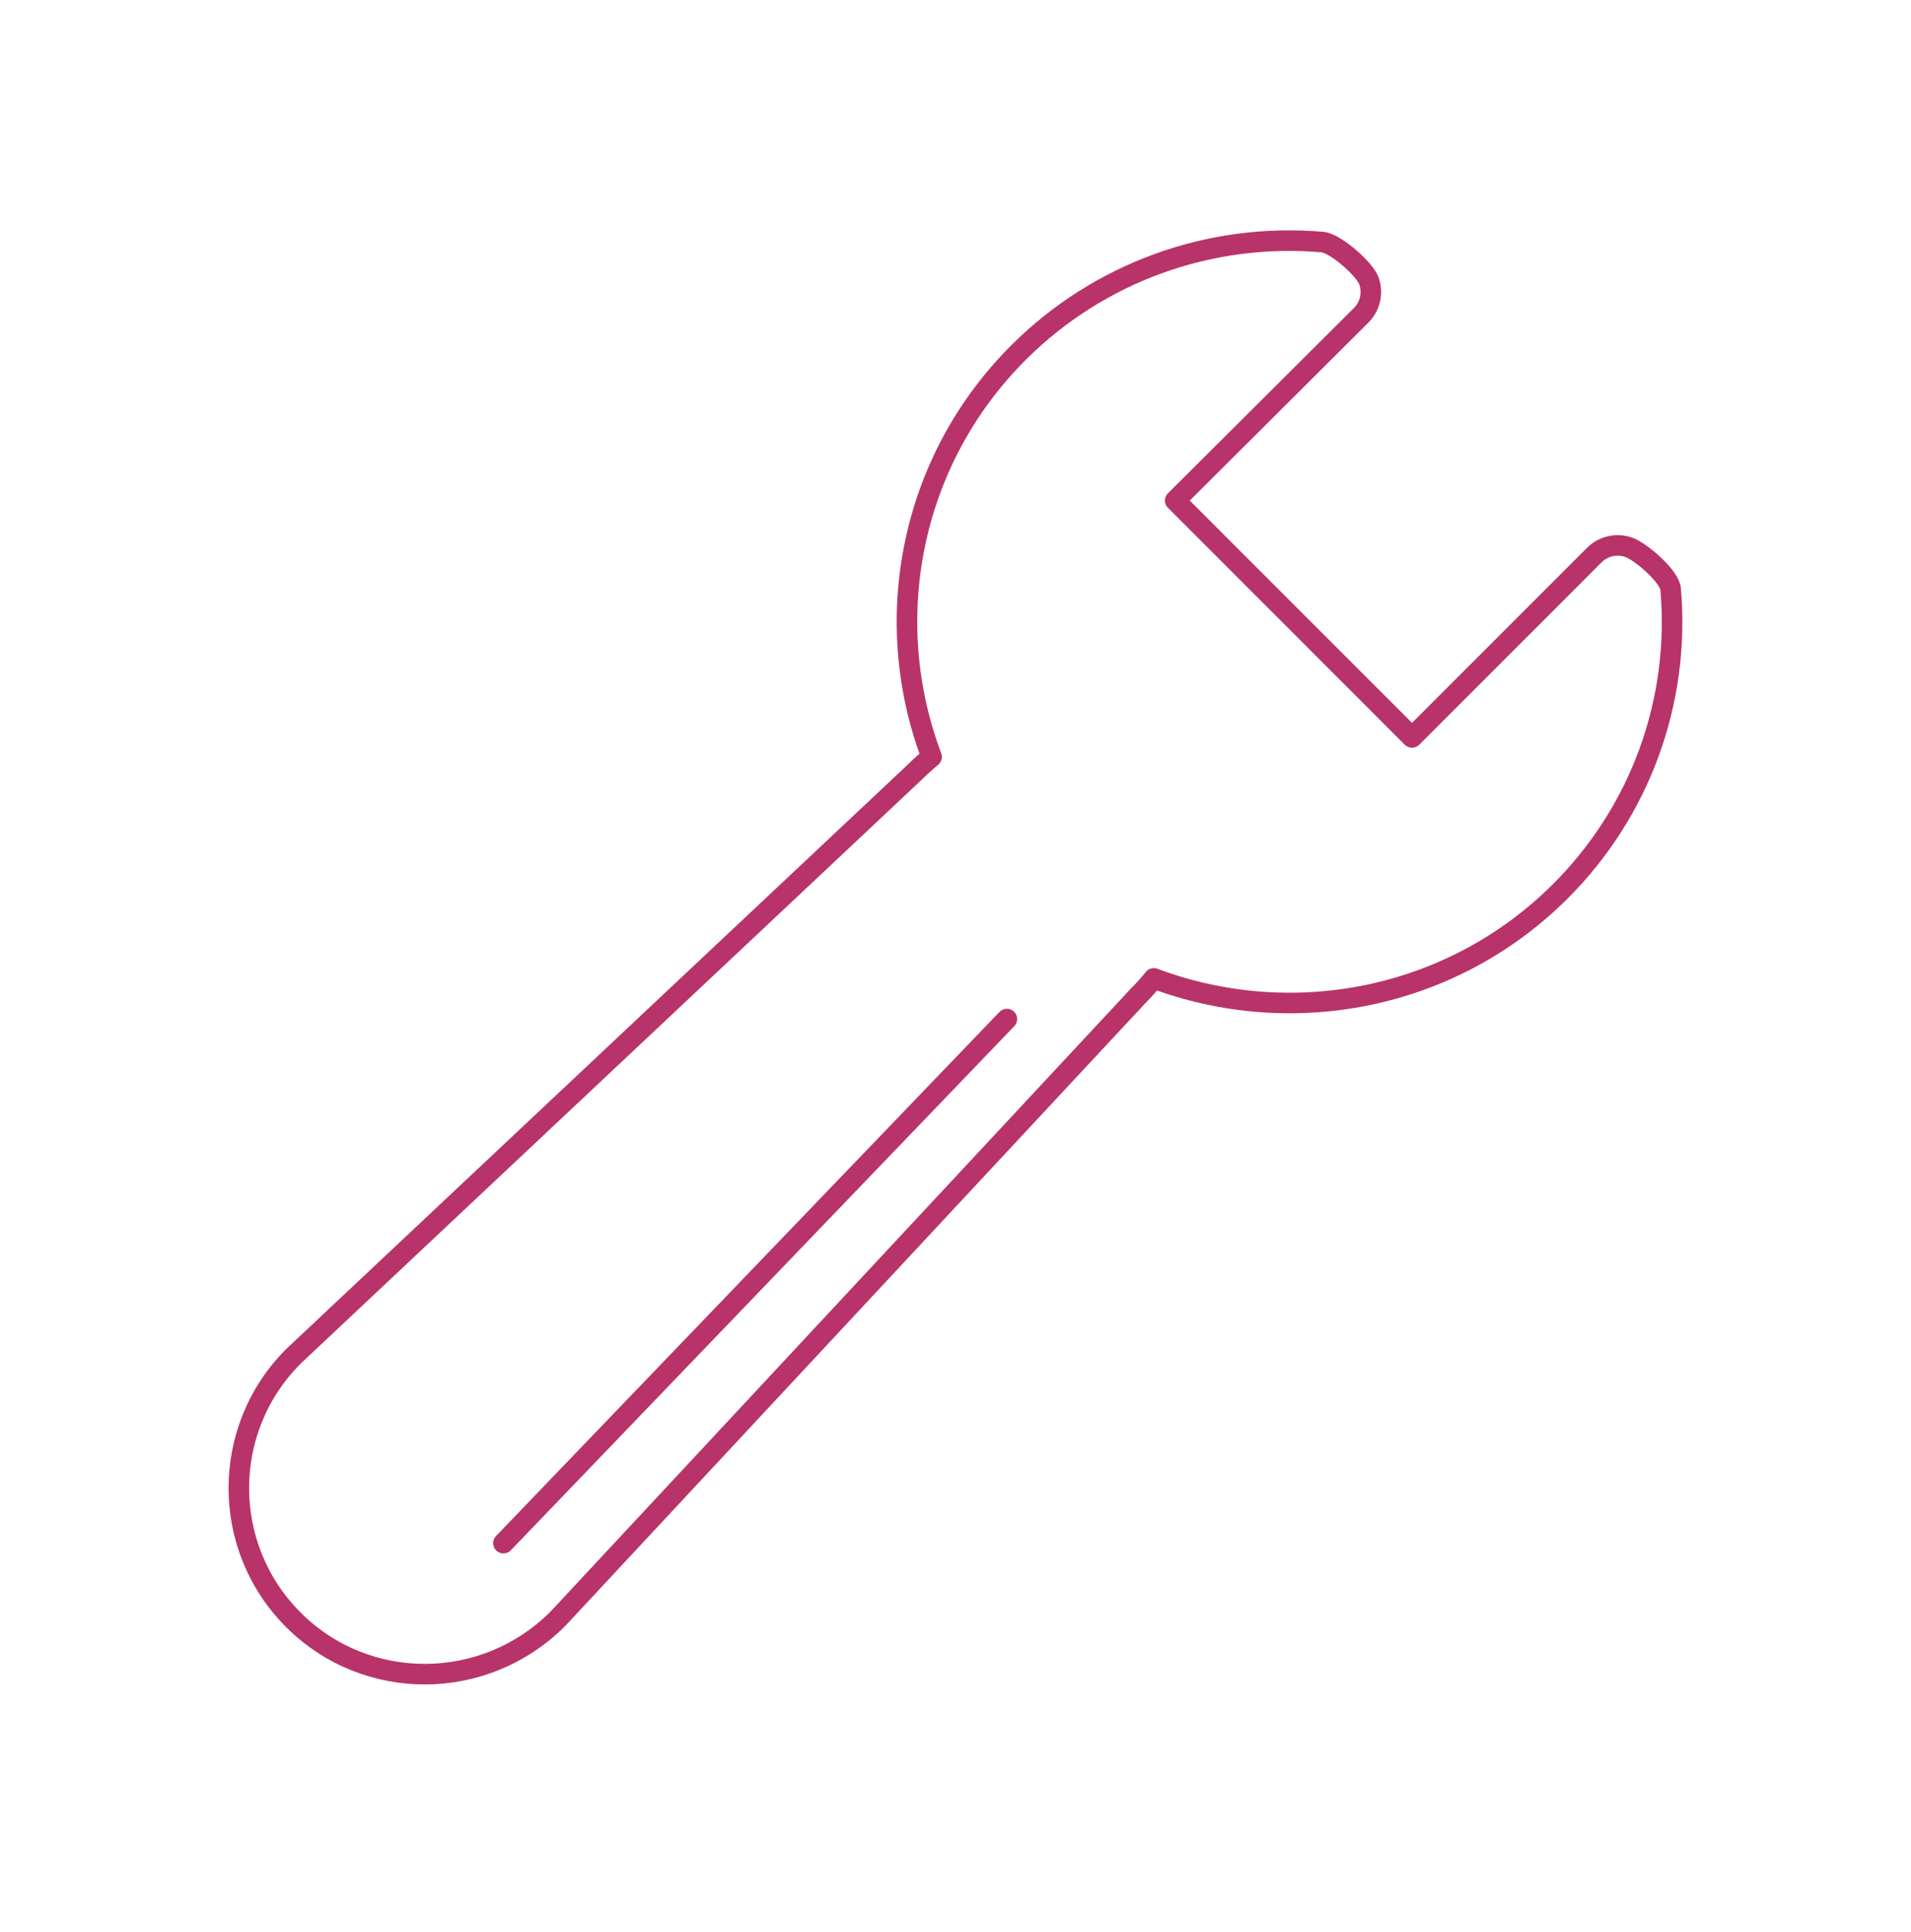 <svg width="93" height="94" viewBox="0 0 93 94" fill="none" xmlns="http://www.w3.org/2000/svg">
<path d="M81.303 28.662C81.25 28.041 79.864 26.848 79.277 26.636C78.689 26.422 78.031 26.567 77.589 27.007L68.717 35.88L57.193 24.355L66.243 15.34C66.685 14.899 66.83 14.243 66.617 13.659C66.401 13.073 64.98 11.832 64.356 11.778C58.86 11.306 53.474 13.261 49.581 17.14C44.249 22.453 42.837 30.211 45.337 36.824C45.064 37.053 44.794 37.297 44.528 37.559L14.32 65.956C14.309 65.966 14.299 65.978 14.287 65.988C10.735 69.527 10.735 75.286 14.287 78.826C17.841 82.365 23.579 82.322 27.131 78.782C27.146 78.768 27.16 78.754 27.174 78.738L55.43 48.41C55.688 48.152 55.927 47.882 56.152 47.605C62.792 50.101 70.584 48.697 75.921 43.381C79.814 39.502 81.778 34.136 81.303 28.662Z" stroke="#B8336A" stroke-linejoin="round"/>
<path d="M24.5 75.084L49 49.584" stroke="#B8336A" stroke-linecap="round"/>
</svg>

